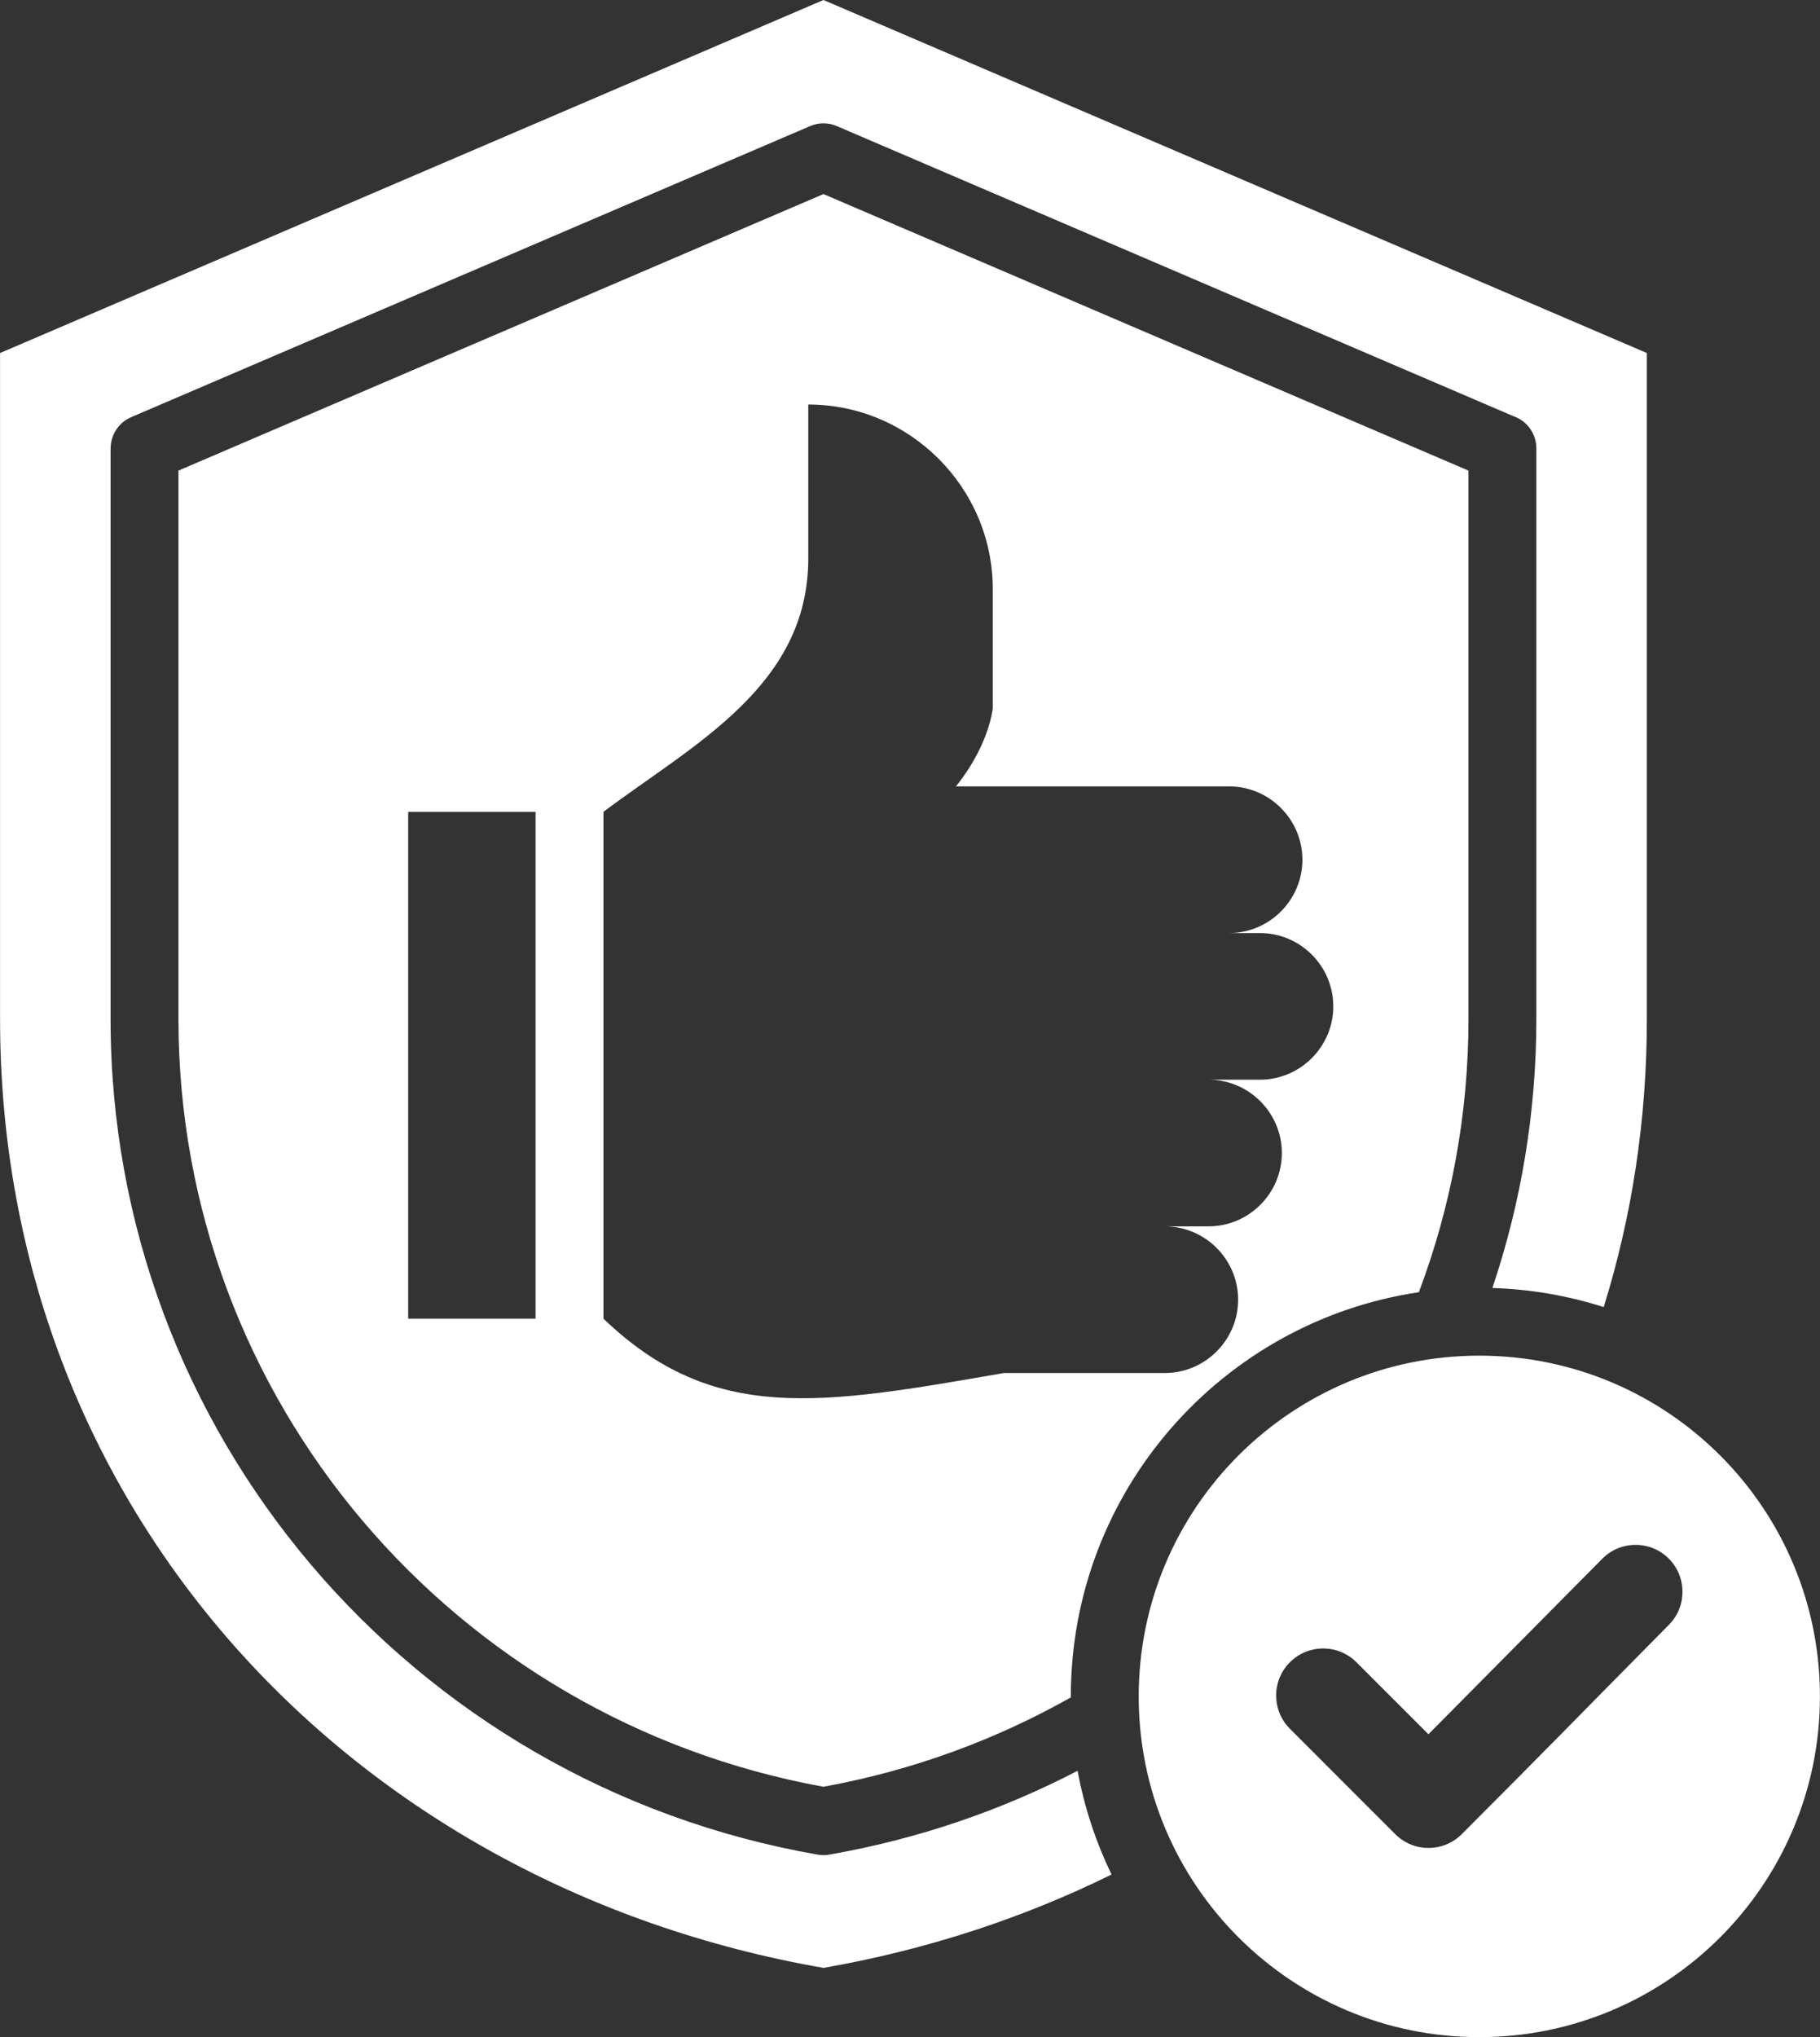 <?xml version="1.0" encoding="UTF-8" standalone="no"?><svg xmlns="http://www.w3.org/2000/svg" xmlns:xlink="http://www.w3.org/1999/xlink" fill="#ffffff" height="480" preserveAspectRatio="xMidYMid meet" version="1" viewBox="41.5 16.0 429.0 480.0" width="429" zoomAndPan="magnify"><rect x="41.5" y="16.0" width="429.0" height="480.0" fill="#333333" stroke="none"/><g id="change1_1"><path clip-rule="evenodd" d="M235.601,16l194.086,83.179v156.937c0,23.88-3.555,46.626-10.169,67.863 c-8.314-2.656-17.118-4.211-26.243-4.499c6.731-19.962,10.363-41.28,10.363-63.363V121.63c0-3.502-2.251-6.478-5.385-7.562 L238.726,45.7c-2.079-0.884-4.323-0.819-6.25,0L72.439,114.286c-3.035,1.292-4.856,4.241-4.858,7.344h-0.017v134.486 c0,48.651,17.626,93.586,47.182,128.492c29.707,35.084,71.475,60.019,119.511,68.388c1.002,0.171,1.992,0.147,2.931-0.044 c20.771-3.645,40.366-10.389,58.318-19.71c1.582,8.599,4.305,16.8,8.01,24.437c-20.908,10.303-43.726,17.787-67.916,22.004 C123.993,460.227,41.515,371.307,41.515,256.116V99.179L235.601,16L235.601,16z M390.197,335.425 c-44.341,0-80.288,35.947-80.288,80.288c0,44.341,35.947,80.288,80.288,80.288s80.288-35.947,80.288-80.288 C470.485,371.371,434.538,335.425,390.197,335.425z M434.871,398.86c-21.17,21.381-27.541,28.04-48.812,49.31 c-4.33,4.33-11.35,4.33-15.679,0l-24.826-24.825c-4.33-4.33-4.33-11.35,0-15.68c4.331-4.33,11.35-4.33,15.68,0l16.968,16.968 l40.99-41.366c4.306-4.33,11.307-4.35,15.636-0.044C439.157,387.53,439.177,394.531,434.871,398.86z M235.601,61.726L83.564,126.885 v129.231c0,44.767,16.202,86.094,43.37,118.179c27.067,31.966,65.014,54.777,108.667,62.708 c20.941-3.805,40.567-11.035,58.311-21.056c0-0.078-0.003-0.156-0.003-0.235c0-48.329,35.622-88.347,82.037-95.236 c7.57-20.083,11.693-41.784,11.693-64.361V126.885L235.601,61.726z M137.715,326.714V207.284h30.029l0,119.431H137.715z M338.496,270.404h-12.124c9.503,0,17.278,7.774,17.278,17.277c0,9.504-7.774,17.278-17.278,17.279h-10.305 c9.504,0,17.277,7.776,17.277,17.279s-7.774,17.277-17.278,17.277h-37.925c-43.331,7.513-68.429,12.069-94.396-12.801 l-0.001-119.431c21.208-15.931,48.277-29.58,48.277-59.712v-36.257c23.917,0,43.487,19.562,43.487,43.481v28.125 c-0.689,4.996-3.471,11.912-8.679,18.371h64.389c9.5,0,17.278,7.778,17.278,17.278c0,9.504-7.775,17.278-17.278,17.278h7.279 c9.504,0,17.278,7.776,17.279,17.279C355.774,262.629,348,270.404,338.496,270.404z" fill-rule="evenodd"/></g></svg>